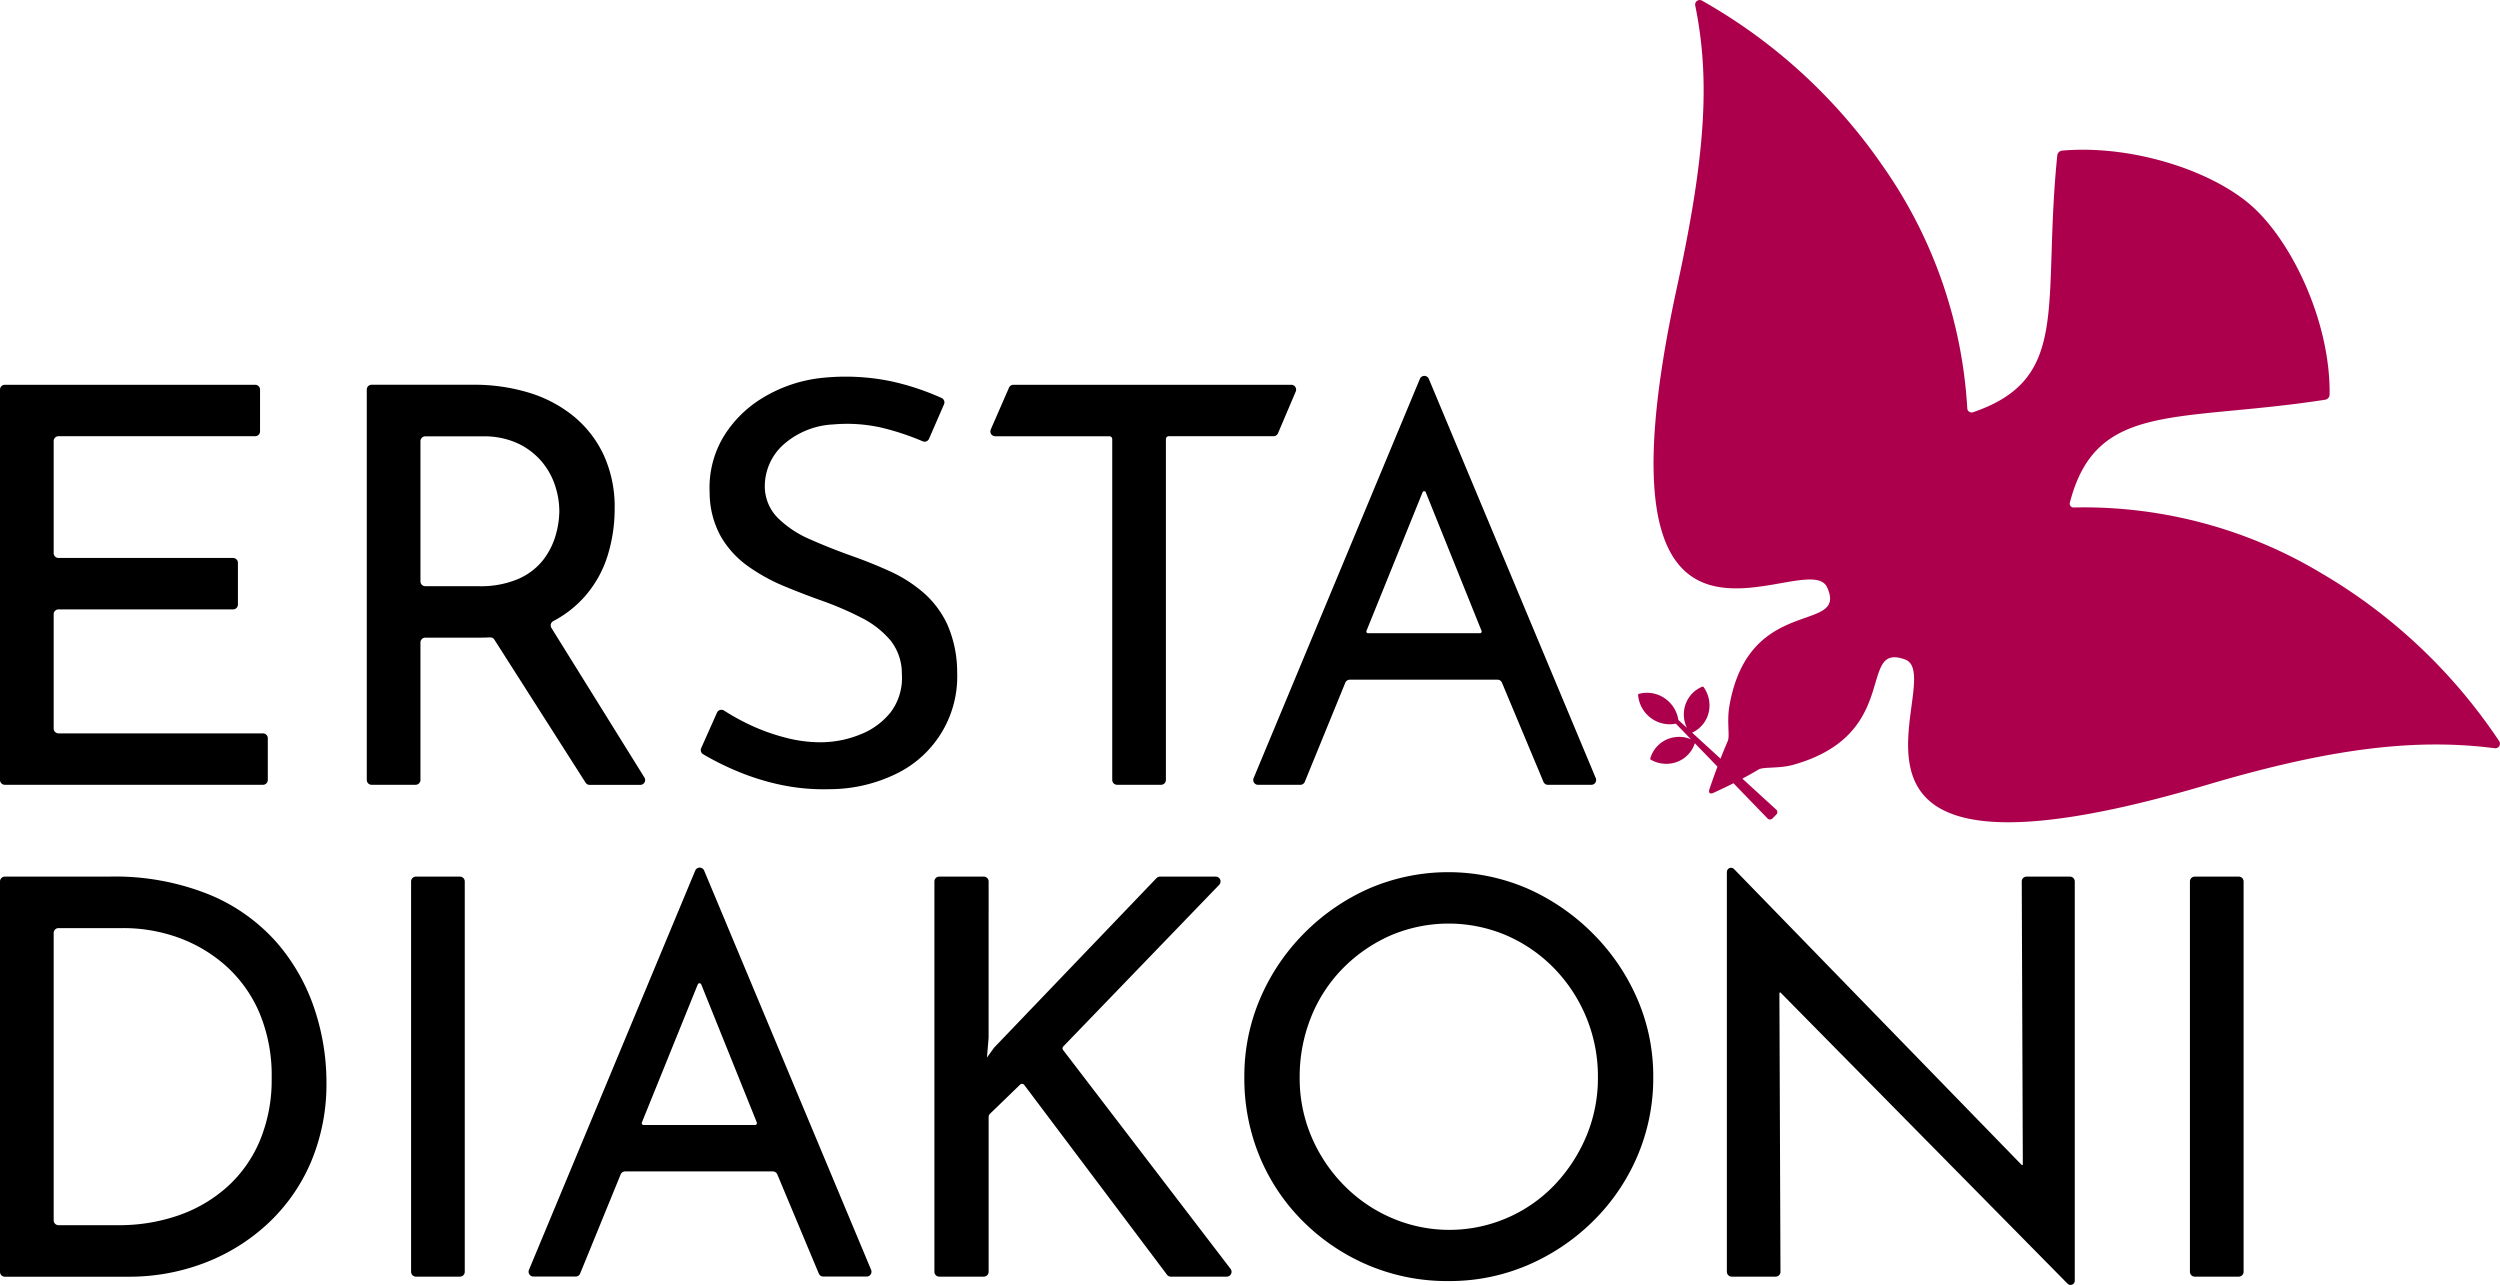 <svg xmlns="http://www.w3.org/2000/svg" width="233.549" height="120.04" viewBox="0 0 233.549 120.04"><g transform="translate(0 0)"><g transform="translate(0 35.117)"><path d="M.452,65.633h23.39a.451.451,0,0,1,.451.452v3.9a.452.452,0,0,1-.451.452H5.466a.451.451,0,0,0-.452.451V81.36a.451.451,0,0,0,.452.451H21.775a.452.452,0,0,1,.451.452v3.9a.451.451,0,0,1-.451.452H5.466a.451.451,0,0,0-.452.451V97.746a.451.451,0,0,0,.452.451h19.1a.452.452,0,0,1,.452.452v3.9a.452.452,0,0,1-.452.452H.452A.452.452,0,0,1,0,102.552V66.085A.452.452,0,0,1,.452,65.633Z" transform="translate(0 -64.803)"/><path d="M88.493,102.314l-8.685-13.97a.452.452,0,0,1,.176-.636,10.323,10.323,0,0,0,2.942-2.3,10.53,10.53,0,0,0,2.145-3.85,14.815,14.815,0,0,0,.646-4.342,11.612,11.612,0,0,0-1.008-4.988A10.321,10.321,0,0,0,81.918,68.6a12.207,12.207,0,0,0-4.187-2.223,17.574,17.574,0,0,0-5.246-.749H63.012a.451.451,0,0,0-.451.452v36.468a.451.451,0,0,0,.451.452h4.11a.452.452,0,0,0,.452-.452V89.707a.451.451,0,0,1,.451-.452h5.079c.333,0,.656-.009.973-.025a.445.445,0,0,1,.4.206L83,102.8a.452.452,0,0,0,.381.209H88.11A.451.451,0,0,0,88.493,102.314ZM73,84.448H68.026A.451.451,0,0,1,67.575,84v-13.1a.451.451,0,0,1,.451-.451h5.337a7.53,7.53,0,0,1,3.334.671,6.61,6.61,0,0,1,2.223,1.706,6.73,6.73,0,0,1,1.24,2.249,7.705,7.705,0,0,1,.388,2.352,8.337,8.337,0,0,1-.361,2.326A6.825,6.825,0,0,1,79,82.044a5.991,5.991,0,0,1-2.3,1.731A8.9,8.9,0,0,1,73,84.448Z" transform="translate(-28.296 -64.803)"/><path d="M140.857,70.051a.451.451,0,0,1-.581.24,24.212,24.212,0,0,0-3.864-1.28,14.637,14.637,0,0,0-4.494-.3,7.559,7.559,0,0,0-4.628,1.856,5.222,5.222,0,0,0-1.775,3.935,4.187,4.187,0,0,0,1.213,2.942,9.736,9.736,0,0,0,3.05,2.017q1.882.831,3.917,1.554,1.773.628,3.5,1.411a13.011,13.011,0,0,1,3.127,1.989,8.953,8.953,0,0,1,2.248,2.993,11.118,11.118,0,0,1,.915,4.476,10.084,10.084,0,0,1-5.45,9.342,14.2,14.2,0,0,1-6.475,1.56,19.256,19.256,0,0,1-4.743-.448,22.685,22.685,0,0,1-4.2-1.367,24.953,24.953,0,0,1-2.866-1.452.451.451,0,0,1-.179-.57l1.476-3.313a.452.452,0,0,1,.657-.195,21.645,21.645,0,0,0,2.459,1.355A18.751,18.751,0,0,0,127.56,98a12.636,12.636,0,0,0,3.423.4,9.925,9.925,0,0,0,3.471-.734,6.8,6.8,0,0,0,2.817-2.063,5.335,5.335,0,0,0,1.047-3.595,4.945,4.945,0,0,0-1.089-3.152,8.648,8.648,0,0,0-2.716-2.1,30.084,30.084,0,0,0-3.555-1.538q-1.774-.627-3.6-1.382a17.156,17.156,0,0,1-3.409-1.878,8.827,8.827,0,0,1-2.553-2.8,8.525,8.525,0,0,1-1.035-4.11,9.256,9.256,0,0,1,1.29-5.177,10.786,10.786,0,0,1,3.6-3.6,13.307,13.307,0,0,1,5.531-1.9,21.078,21.078,0,0,1,6.438.289,23.87,23.87,0,0,1,4.816,1.584.45.45,0,0,1,.22.589Z" transform="translate(-54.067 -64.178)"/><path d="M171.072,65.633h25.964a.452.452,0,0,1,.415.628l-1.658,3.9a.452.452,0,0,1-.416.275H185.59a.269.269,0,0,0-.269.268v31.844a.451.451,0,0,1-.451.452h-4.11a.452.452,0,0,1-.452-.452V70.709a.269.269,0,0,0-.269-.268H169.374a.452.452,0,0,1-.414-.632l1.7-3.9A.452.452,0,0,1,171.072,65.633Z" transform="translate(-76.403 -64.803)"/><path d="M241.293,102.319h4.049a.452.452,0,0,0,.417-.626L232.082,68.987l.025-.06-.039.025-1.906-4.558a.451.451,0,0,0-.833,0l-15.534,37.3a.452.452,0,0,0,.417.625h3.946a.451.451,0,0,0,.418-.281l3.784-9.259a.453.453,0,0,1,.418-.281h13.8a.452.452,0,0,1,.417.277l3.878,9.267A.452.452,0,0,0,241.293,102.319ZM224.338,87.935l5.24-12.944a.161.161,0,0,1,.3,0l5.211,12.945a.161.161,0,0,1-.149.221H224.487A.161.161,0,0,1,224.338,87.935Z" transform="translate(-96.683 -64.118)"/><path d="M117.69,186.191h4.05a.452.452,0,0,0,.417-.626L108.48,152.859l.024-.06-.038.025-1.906-4.558a.452.452,0,0,0-.834,0l-15.533,37.3a.452.452,0,0,0,.417.625h3.946a.452.452,0,0,0,.418-.281l3.784-9.259a.452.452,0,0,1,.418-.281h13.8a.453.453,0,0,1,.417.277l3.878,9.267A.452.452,0,0,0,117.69,186.191Zm-16.946-14.4,5.219-12.891a.175.175,0,0,1,.325,0l5.19,12.892a.175.175,0,0,1-.163.24H100.907A.175.175,0,0,1,100.744,171.787Z" transform="translate(-40.778 -102.053)"/><path d="M0,186.44V149.973a.452.452,0,0,1,.452-.452h9.731a23.488,23.488,0,0,1,9.432,1.706,17.05,17.05,0,0,1,6.28,4.5,18.221,18.221,0,0,1,3.489,6.178,21.519,21.519,0,0,1,1.112,6.745,18.738,18.738,0,0,1-1.473,7.6,16.915,16.915,0,0,1-4.058,5.738,18.194,18.194,0,0,1-5.918,3.644,19.676,19.676,0,0,1-7.055,1.266H.452A.451.451,0,0,1,0,186.44Zm5.014-4.807a.451.451,0,0,0,.452.451H11.01a16.892,16.892,0,0,0,5.711-.931,13.38,13.38,0,0,0,4.549-2.688,12.133,12.133,0,0,0,3.023-4.316,14.76,14.76,0,0,0,1.086-5.815,15.11,15.11,0,0,0-1.137-6.073,12.448,12.448,0,0,0-3.1-4.368,13.6,13.6,0,0,0-4.446-2.662,15.131,15.131,0,0,0-5.22-.9H5.466a.452.452,0,0,0-.452.452Z" transform="translate(0 -102.745)"/><path d="M70.571,149.521h4.11a.451.451,0,0,1,.451.452V186.44a.451.451,0,0,1-.451.451h-4.11a.451.451,0,0,1-.452-.451V149.973A.452.452,0,0,1,70.571,149.521Z" transform="translate(-31.715 -102.745)"/><path d="M164.441,164.544c0,.012,0,.025,0,.037l-.153,1.842.654-.905a.472.472,0,0,1,.04-.048l15.145-15.81a.451.451,0,0,1,.326-.139h5.205a.452.452,0,0,1,.325.765l-14.564,15.1a.256.256,0,0,0-.019.334l15.644,20.446a.451.451,0,0,1-.359.726h-5.218a.449.449,0,0,1-.361-.18l-13.336-17.73a.257.257,0,0,0-.384-.031l-2.806,2.715a.452.452,0,0,0-.137.324V186.44a.451.451,0,0,1-.451.451h-4.162a.451.451,0,0,1-.452-.451V149.973a.452.452,0,0,1,.452-.452h4.162a.451.451,0,0,1,.451.452Z" transform="translate(-72.086 -102.745)"/><path d="M212.244,167.89a18.369,18.369,0,0,1,1.473-7.313,19.526,19.526,0,0,1,4.109-6.1,19.755,19.755,0,0,1,6.073-4.187,18.679,18.679,0,0,1,14.784,0,20.086,20.086,0,0,1,6.1,4.187,19.69,19.69,0,0,1,4.161,6.1,18.1,18.1,0,0,1,1.5,7.313,18.534,18.534,0,0,1-1.5,7.443,18.976,18.976,0,0,1-4.161,6.073,19.746,19.746,0,0,1-6.1,4.084,18.5,18.5,0,0,1-7.366,1.473,18.914,18.914,0,0,1-7.418-1.447,19.256,19.256,0,0,1-6.073-4.032,18.526,18.526,0,0,1-4.109-6.048A19.073,19.073,0,0,1,212.244,167.89Zm5.169.052a13.951,13.951,0,0,0,1.085,5.5,14.584,14.584,0,0,0,3,4.522,13.975,13.975,0,0,0,4.445,3.076,13.606,13.606,0,0,0,15.3-3.076,15.068,15.068,0,0,0,2.946-4.522,14.076,14.076,0,0,0,1.086-5.557,14.465,14.465,0,0,0-4.083-10.131,14,14,0,0,0-4.445-3.075,13.784,13.784,0,0,0-10.907.026,14.346,14.346,0,0,0-4.445,3.1,13.753,13.753,0,0,0-2.947,4.574A14.956,14.956,0,0,0,217.413,167.942Z" transform="translate(-95.998 -102.404)"/><path d="M326.6,148.841h-4.058a.452.452,0,0,0-.451.454l.1,26.422a.069.069,0,0,1-.119.048l-26.859-27.629a.39.39,0,0,0-.67.272l0,37.352a.451.451,0,0,0,.451.451H299.1a.451.451,0,0,0,.451-.453l-.1-26.024a.069.069,0,0,1,.118-.049l26.8,27.183a.394.394,0,0,0,.675-.277l0-37.3A.451.451,0,0,0,326.6,148.841Z" transform="translate(-133.22 -102.065)"/><path d="M373.981,149.521h4.11a.452.452,0,0,1,.452.452V186.44a.452.452,0,0,1-.452.451h-4.11a.451.451,0,0,1-.452-.451V149.973A.452.452,0,0,1,373.981,149.521Z" transform="translate(-168.947 -102.745)"/></g><path d="M359.856,69.253A50.77,50.77,0,0,0,343.62,53.776c-.06-.038-.122-.071-.185-.106a43.152,43.152,0,0,0-23.341-6.262.352.352,0,0,1-.357-.442c2.45-9.523,10-7.479,23.862-9.625a.5.5,0,0,0,.406-.467c.086-6.654-3.379-14.011-7.062-17.44S325.627,13.494,319,14.071a.51.51,0,0,0-.436.44c-1.427,14.023,1.351,20.837-7.87,24a.405.405,0,0,1-.539-.372,43.688,43.688,0,0,0-8.052-22.854c-.039-.06-.077-.119-.119-.176A50.779,50.779,0,0,0,285.357.051a.428.428,0,0,0-.617.46c1.393,6.827,1,13.9-1.7,26.295-8.919,40.953,12.13,23.844,14.029,28.073,1.961,4.365-7.315.6-9.133,11.056-.263,1.511.058,2.8-.156,3.292,0,0-.278.63-.675,1.647l-2.654-2.43a2.761,2.761,0,0,0,1.524-1.794,2.922,2.922,0,0,0-.459-2.469.1.1,0,0,0-.111-.033,2.768,2.768,0,0,0-1.631,1.845,2.891,2.891,0,0,0,.19,2l-.8-.732a2.98,2.98,0,0,0-1.226-1.993,2.914,2.914,0,0,0-2.471-.444.089.089,0,0,0-.065.092,2.984,2.984,0,0,0,1.253,2.2,2.921,2.921,0,0,0,2.274.487l1.41,1.457a2.874,2.874,0,0,0-2.146-.025,2.77,2.77,0,0,0-1.652,1.827.1.1,0,0,0,.044.106,2.9,2.9,0,0,0,2.5.191,2.758,2.758,0,0,0,1.617-1.727l2.116,2.187c-.235.626-.494,1.344-.754,2.121-.108.324.056.471.366.331.693-.312,1.327-.621,1.885-.9l3.158,3.264a.325.325,0,0,0,.457.052l.413-.42a.322.322,0,0,0-.058-.453l-3.141-2.875c.944-.5,1.513-.854,1.513-.854.457-.265,1.912-.068,3.227-.435,10.228-2.855,5.933-11.48,10.451-9.845,4.423,1.6-11.9,23.608,28.314,11.685,12.162-3.606,19.885-4.274,26.8-3.389A.428.428,0,0,0,359.856,69.253Z" transform="translate(-126.373 0)" fill="#ad004c"/></g></svg>